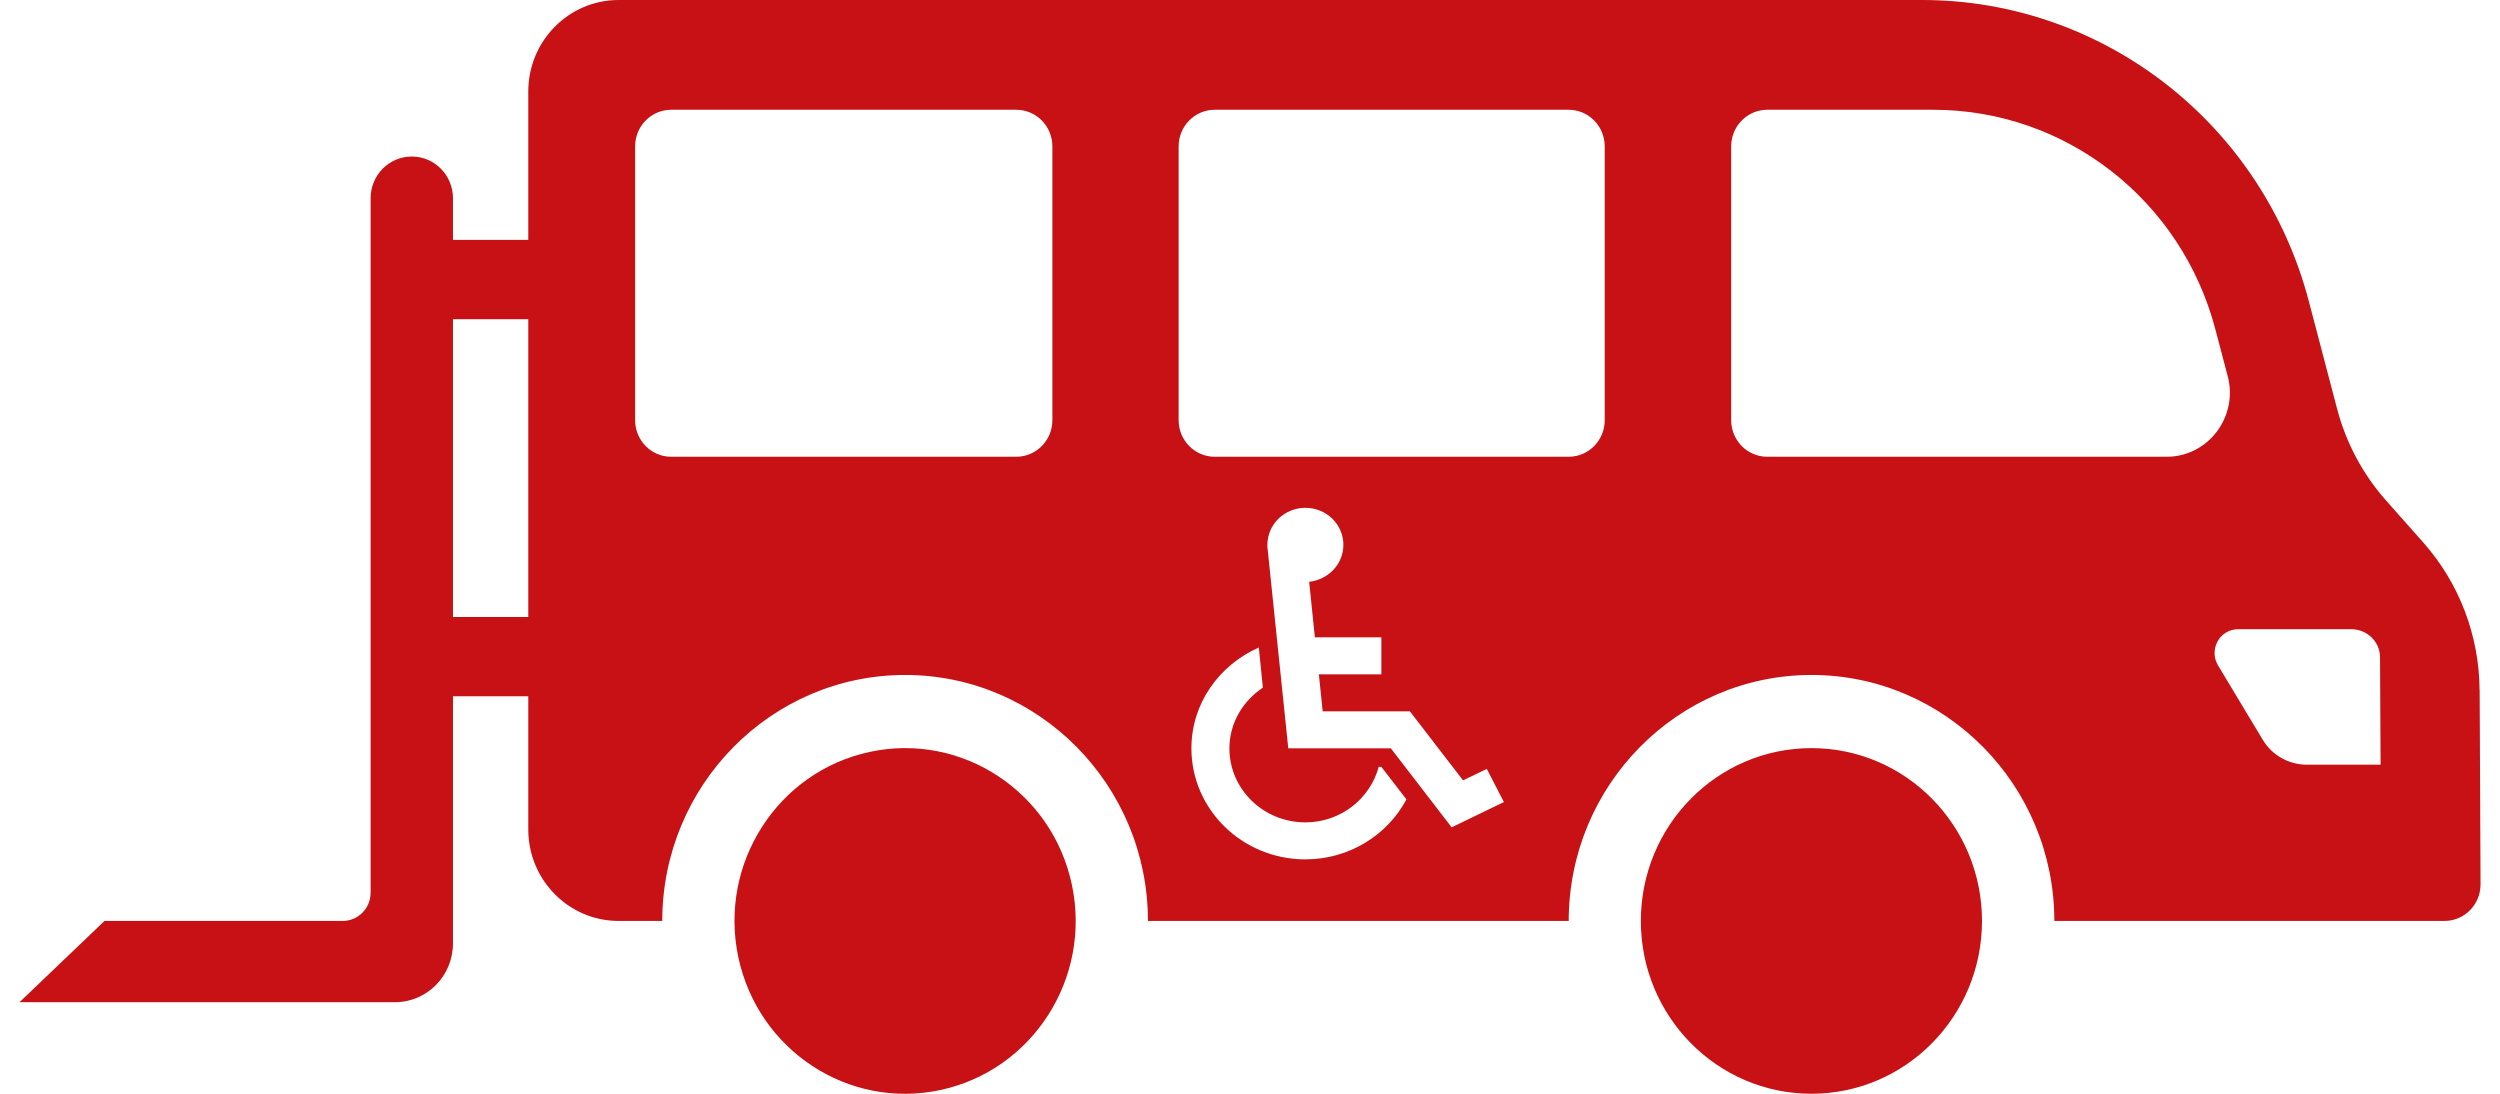 <svg width="64" height="28" viewBox="0 0 64 28" fill="none" xmlns="http://www.w3.org/2000/svg">
<g id="Vehicle Icons" clip-path="url(#clip0_1075_2722)">
<path id="Vector" d="M46.373 28C48.784 28 50.739 26.02 50.739 23.576C50.739 21.133 48.784 19.152 46.373 19.152C43.961 19.152 42.006 21.133 42.006 23.576C42.006 26.02 43.961 28 46.373 28Z" fill="#C81114"/>
<path id="Vector_2" d="M24.077 27.904C26.436 27.397 27.943 25.048 27.442 22.658C26.942 20.268 24.623 18.742 22.264 19.249C19.905 19.756 18.398 22.105 18.899 24.494C19.4 26.885 21.718 28.411 24.077 27.904Z" fill="#C81114"/>
<path id="Subtract" fill-rule="evenodd" clip-rule="evenodd" d="M62.044 13.897C62.959 14.934 63.47 16.276 63.477 17.67H63.479L63.502 22.635C63.505 23.155 63.091 23.576 62.578 23.576H52.591C52.591 20.103 49.803 17.279 46.375 17.279C42.947 17.279 40.159 20.103 40.159 23.576H29.387C29.387 20.103 26.599 17.279 23.171 17.279C19.742 17.279 16.954 20.103 16.954 23.576H15.836C14.56 23.576 13.524 22.527 13.524 21.234V17.824H11.596V24.152C11.596 24.981 10.933 25.656 10.112 25.656H0.5L2.675 23.576H8.773C9.169 23.576 9.488 23.253 9.488 22.852V5.075C9.488 4.485 9.959 4.007 10.542 4.007C11.124 4.007 11.596 4.485 11.596 5.075V6.141H13.524V2.342C13.524 1.049 14.56 0 15.836 0H49.202C53.849 0 57.915 3.166 59.108 7.719L59.831 10.471C60.06 11.337 60.486 12.138 61.077 12.806L62.044 13.897ZM11.596 8.171V15.796H13.524V8.171H11.596ZM26.016 11.693C26.527 11.693 26.941 11.274 26.941 10.756V3.747C26.941 3.23 26.527 2.81 26.016 2.81H17.183C16.672 2.81 16.259 3.23 16.259 3.747V10.756C16.259 11.274 16.672 11.693 17.183 11.693H26.016ZM40.157 11.693C40.668 11.693 41.081 11.274 41.081 10.756V3.747C41.081 3.23 40.668 2.81 40.157 2.81H31.097C30.586 2.81 30.173 3.23 30.173 3.747V10.756C30.173 11.274 30.586 11.693 31.097 11.693H40.157ZM45.242 11.693H55.465H55.467C56.528 11.693 57.302 10.672 57.03 9.632L56.715 8.436C55.846 5.119 52.88 2.81 49.494 2.81H45.242C44.731 2.81 44.318 3.23 44.318 3.747V10.756C44.318 11.274 44.731 11.693 45.242 11.693ZM57.924 18.934C58.162 19.333 58.59 19.576 59.052 19.576H60.943L60.929 16.831V16.824C60.927 16.424 60.592 16.108 60.197 16.108H57.295C56.826 16.108 56.537 16.628 56.782 17.035L57.924 18.934ZM36.005 20.465L35.363 19.632H35.295C35.076 20.446 34.322 21.053 33.418 21.053C32.343 21.053 31.473 20.205 31.473 19.158C31.473 18.509 31.818 17.945 32.329 17.604L32.226 16.576C31.21 17.026 30.5 18.007 30.5 19.158C30.5 20.726 31.808 22 33.418 22C34.541 22 35.519 21.375 36.005 20.465ZM37.454 19.977L38.062 19.684L38.5 20.532L37.163 21.18L35.606 19.158H32.98L32.445 13.995V13.947C32.445 13.696 32.548 13.455 32.73 13.277C32.913 13.1 33.16 13 33.418 13C33.676 13 33.923 13.1 34.106 13.277C34.288 13.455 34.391 13.696 34.391 13.947C34.391 14.44 34.006 14.838 33.515 14.895L33.661 16.316H35.363V17.263H33.763L33.861 18.21H36.093L37.454 19.977Z" fill="#C81114"/>
</g>
<defs>
<clipPath id="clip0_1075_2722">
<rect width="63" height="28" fill="white" transform="translate(0.5)"/>
</clipPath>
</defs>
</svg>

